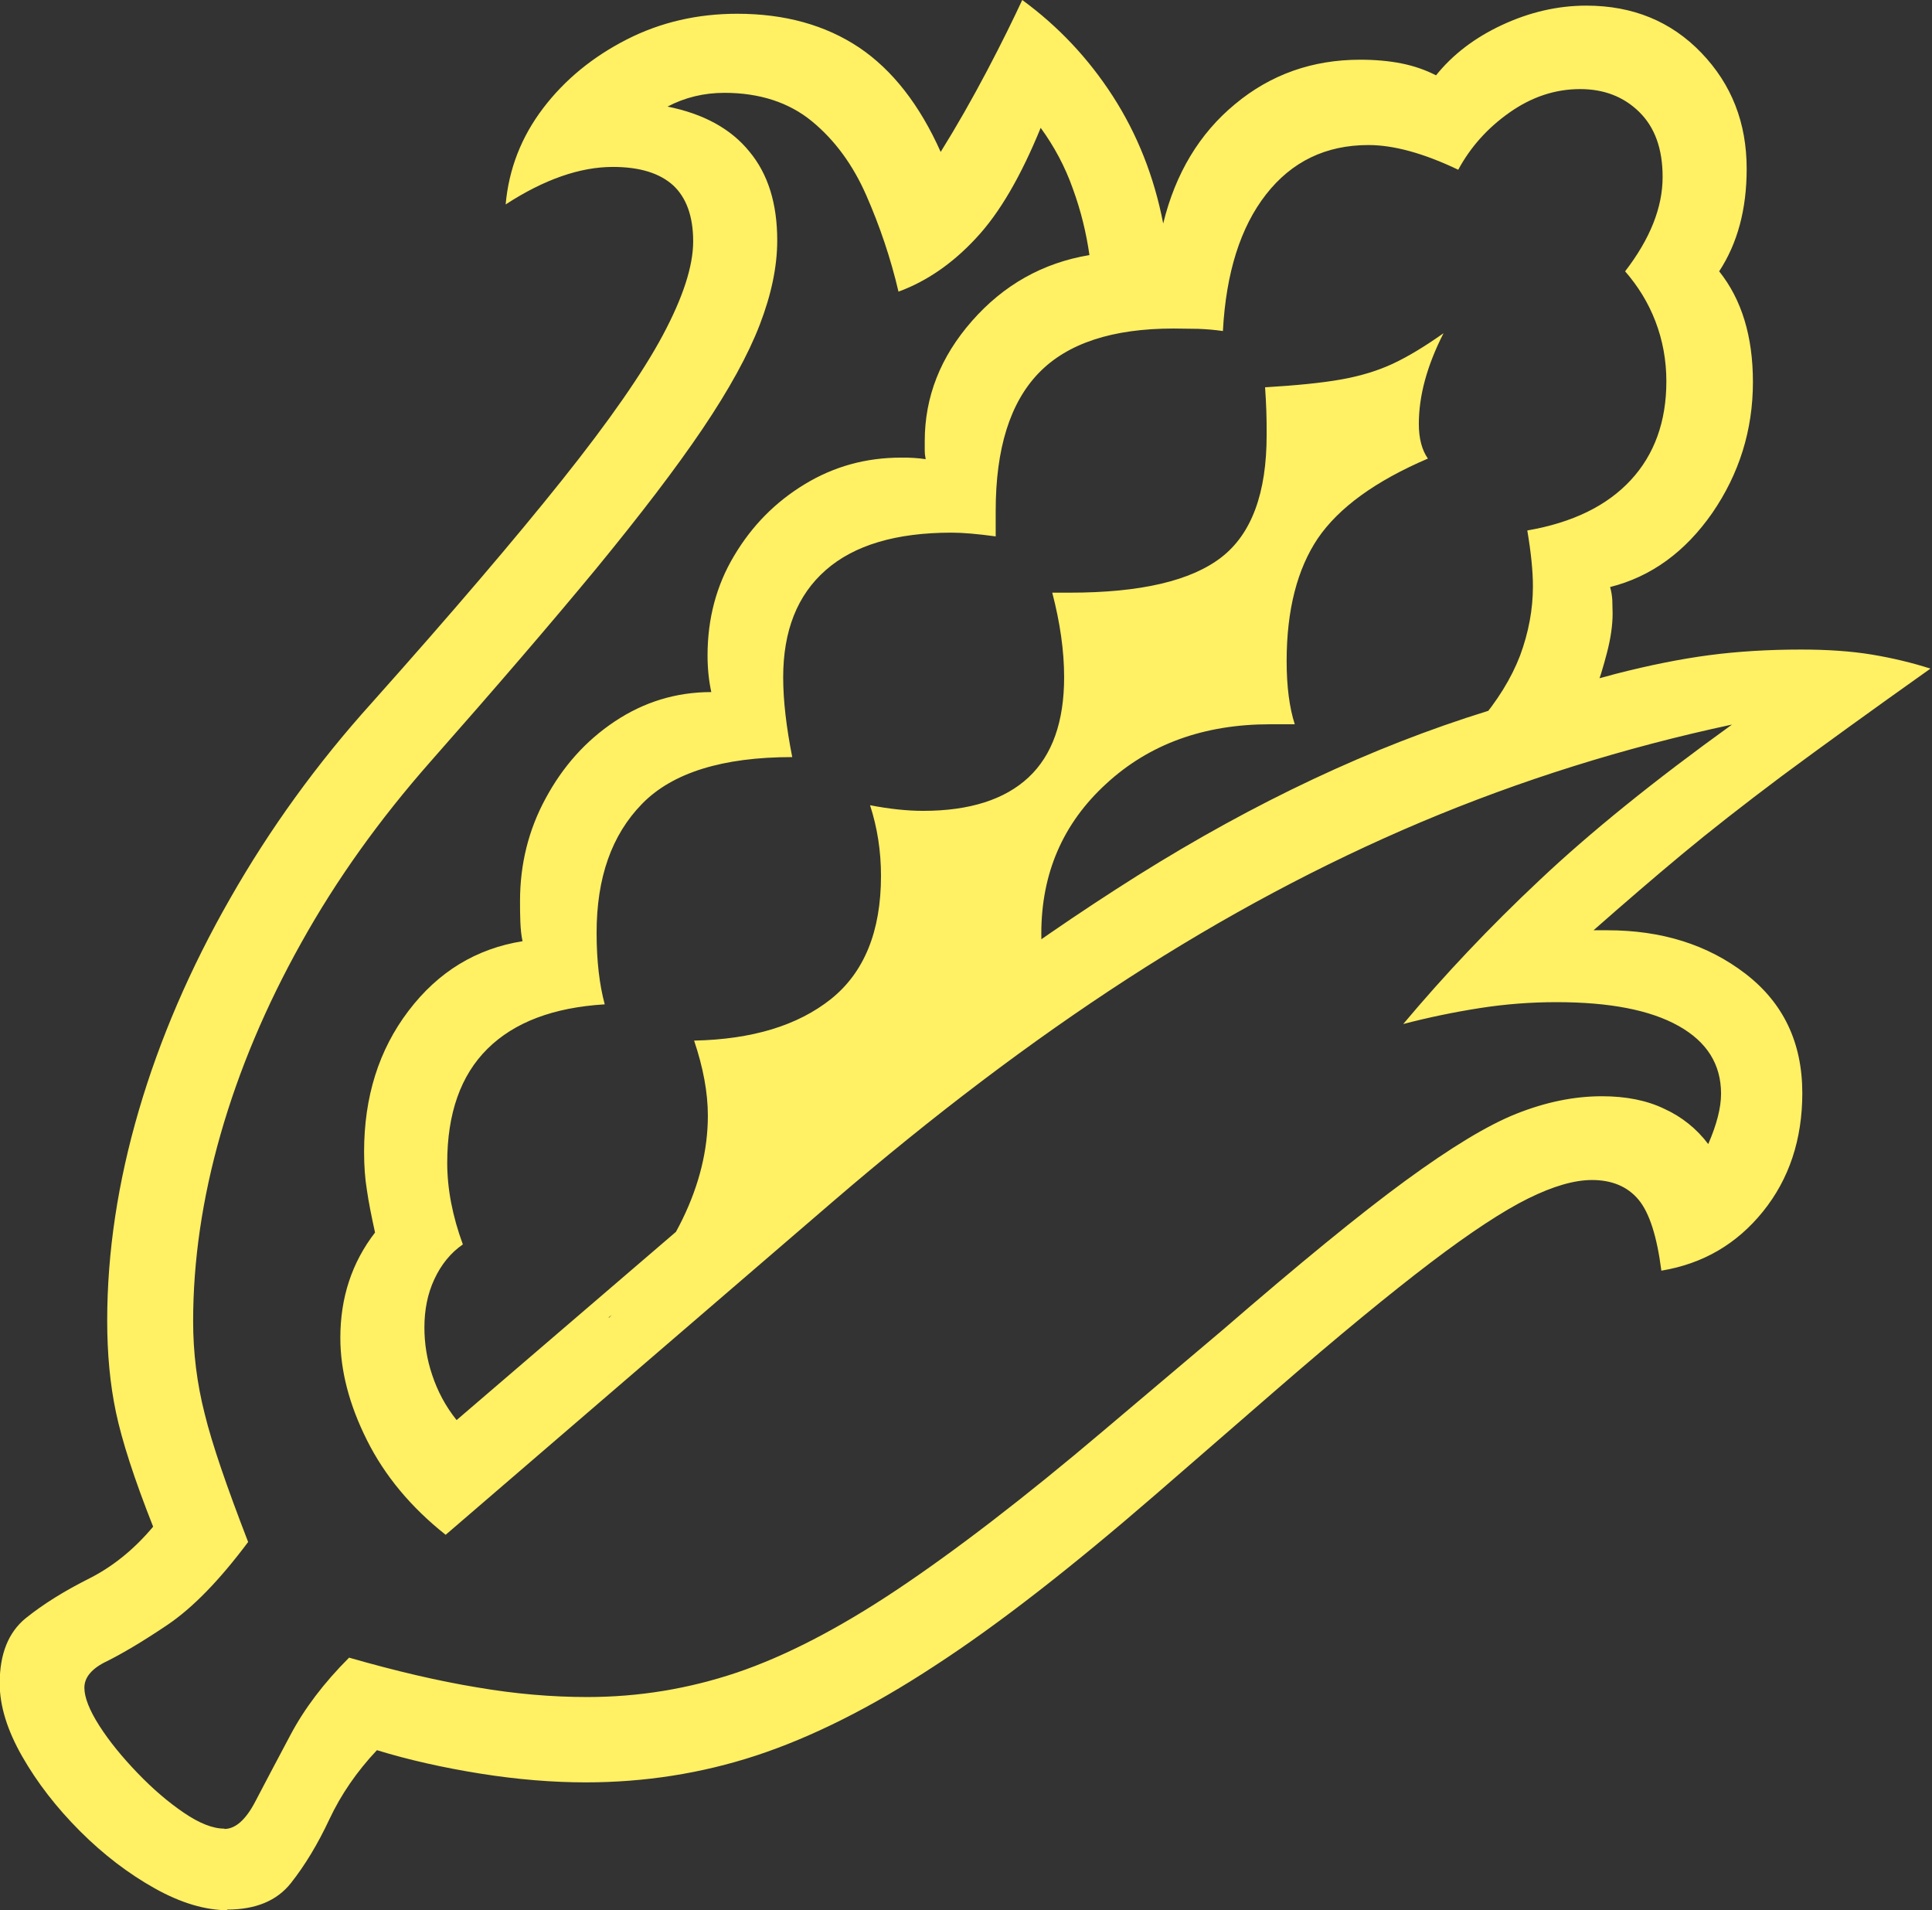 <?xml version="1.0" encoding="UTF-8"?>
<svg id="_レイヤー_2" data-name="レイヤー 2" xmlns="http://www.w3.org/2000/svg" viewBox="0 0 61.82 61.11">
  <rect x="0" y="0" width="61.82" height="61.11" fill="#333333" stroke="none"/>
  <defs>
    <style>
      .cls-1 {
        fill: #fff064;
        stroke-width: 0px;
      }
    </style>
  </defs>
  <g id="content">
    <path class="cls-1" d="M7.29,61.11c-.72,0-1.5-.23-2.34-.7-.84-.47-1.64-1.08-2.39-1.83s-1.37-1.55-1.85-2.39c-.48-.84-.72-1.62-.72-2.34,0-.94.28-1.63.83-2.08.56-.45,1.22-.86,1.99-1.25.77-.38,1.47-.94,2.09-1.68-.61-1.54-1-2.76-1.19-3.66-.19-.9-.28-1.88-.28-2.93,0-2.19.34-4.43,1.01-6.72.67-2.29,1.65-4.56,2.92-6.78,1.27-2.23,2.78-4.32,4.54-6.27,2.56-2.87,4.59-5.25,6.09-7.13,1.5-1.88,2.58-3.43,3.22-4.63s.97-2.2.97-3-.22-1.4-.64-1.79c-.43-.39-1.07-.59-1.93-.59-1.05,0-2.2.4-3.43,1.2.1-1.13.5-2.16,1.2-3.08.7-.92,1.6-1.65,2.68-2.2,1.08-.55,2.26-.82,3.53-.82,1.52,0,2.82.36,3.9,1.08,1.07.72,1.94,1.84,2.61,3.34.51-.82,1-1.68,1.48-2.59.48-.91.85-1.67,1.13-2.27,1.15.84,2.12,1.87,2.9,3.08.78,1.21,1.32,2.57,1.61,4.07.39-1.6,1.16-2.88,2.3-3.82,1.14-.95,2.48-1.42,4-1.42.49,0,.93.04,1.33.12.4.08.77.21,1.1.38.53-.66,1.23-1.2,2.11-1.61s1.78-.62,2.7-.62c1.48,0,2.71.5,3.68,1.51.97,1.01,1.45,2.24,1.45,3.71,0,1.29-.29,2.38-.88,3.28.72.9,1.08,2.08,1.08,3.54,0,1.54-.44,2.94-1.3,4.19-.87,1.25-1.96,2.04-3.27,2.37.04.14.06.27.07.41,0,.14.01.28.01.44,0,.37-.06.79-.18,1.25-.12.46-.24.86-.38,1.22l-3.75,1.05c.62-.72,1.07-1.45,1.35-2.18.27-.73.41-1.47.41-2.21,0-.49-.06-1.08-.18-1.79,1.45-.25,2.55-.79,3.31-1.61s1.14-1.88,1.14-3.16c0-.68-.12-1.32-.35-1.92-.23-.6-.56-1.13-.97-1.6.8-1.04,1.2-2.04,1.2-3.02,0-.9-.25-1.59-.75-2.08-.5-.49-1.13-.73-1.89-.73-.8,0-1.55.25-2.26.75s-1.25,1.11-1.64,1.83c-1.11-.53-2.07-.79-2.87-.79-1.37,0-2.46.53-3.28,1.58s-1.28,2.51-1.38,4.37c-.27-.04-.54-.06-.79-.07-.25,0-.52-.01-.79-.01-1.95,0-3.39.47-4.31,1.42-.92.95-1.38,2.42-1.38,4.41v.82c-.59-.08-1.05-.12-1.41-.12-1.78,0-3.12.4-4.03,1.2-.91.8-1.36,1.94-1.36,3.43,0,.74.1,1.59.29,2.55-2.23,0-3.83.5-4.8,1.49-.98,1-1.46,2.37-1.46,4.13,0,.9.09,1.66.26,2.29-1.64.1-2.89.57-3.75,1.42-.86.85-1.29,2.07-1.29,3.65,0,.84.17,1.71.5,2.61-.39.27-.69.64-.91,1.11-.22.47-.32.99-.32,1.55,0,.51.08,1.02.25,1.52.17.51.42.99.78,1.44l10.28-8.82c3.93-3.38,7.76-6.24,11.51-8.6,3.75-2.35,7.48-4.11,11.19-5.26,1.64-.51,3.01-.9,4.1-1.19,1.09-.28,2.09-.48,3-.6s1.89-.18,2.94-.18c.84,0,1.59.05,2.26.16.66.11,1.29.26,1.88.45-1.93,1.37-3.52,2.52-4.76,3.44-1.24.93-2.3,1.76-3.19,2.5-.89.74-1.83,1.55-2.83,2.43h.44c1.74,0,3.21.46,4.42,1.39,1.21.93,1.82,2.2,1.82,3.82,0,1.48-.42,2.75-1.26,3.79-.84,1.04-1.92,1.67-3.25,1.89-.14-1.09-.38-1.85-.73-2.27-.35-.42-.85-.63-1.49-.63-.57,0-1.25.2-2.04.59-.79.39-1.83,1.07-3.12,2.05-1.29.98-2.96,2.35-5.01,4.13l-3.78,3.28c-2.68,2.32-5.03,4.16-7.08,5.49-2.04,1.34-3.95,2.29-5.71,2.87-1.77.58-3.59.86-5.46.86-1.05,0-2.18-.09-3.37-.28-1.19-.19-2.3-.44-3.31-.75-.64.68-1.15,1.42-1.52,2.21-.37.79-.78,1.47-1.23,2.04-.45.57-1.13.85-2.05.85ZM7.18,58.51c.35,0,.68-.29.98-.86.3-.58.68-1.29,1.13-2.14.45-.85,1.07-1.67,1.88-2.48,1.5.43,2.87.75,4.09.95,1.22.21,2.4.31,3.53.31,1.64,0,3.23-.26,4.78-.78,1.54-.52,3.25-1.4,5.11-2.64,1.86-1.24,4.08-2.94,6.64-5.11l3.81-3.22c2.44-2.11,4.38-3.7,5.83-4.76,1.45-1.06,2.63-1.78,3.56-2.15.93-.37,1.84-.56,2.74-.56.76,0,1.43.13,1.99.4.57.26,1.04.64,1.41,1.13.27-.62.41-1.16.41-1.61,0-.94-.45-1.66-1.36-2.17-.91-.51-2.21-.76-3.91-.76-.8,0-1.62.06-2.45.19-.83.13-1.65.3-2.45.51,1.31-1.56,2.76-3.1,4.37-4.61,1.6-1.51,3.65-3.17,6.15-4.97-3.46.74-6.77,1.78-9.95,3.12-3.17,1.34-6.3,3.01-9.39,5.01-3.09,2-6.23,4.38-9.43,7.13l-12.39,10.66c-1.11-.88-1.95-1.89-2.52-3.03-.57-1.14-.85-2.23-.85-3.27,0-1.29.37-2.41,1.11-3.37-.12-.55-.21-1-.26-1.36-.06-.36-.09-.77-.09-1.22,0-1.76.47-3.26,1.42-4.51.95-1.25,2.16-1.99,3.65-2.23-.04-.18-.06-.38-.07-.62-.01-.23-.01-.46-.01-.67,0-1.17.27-2.27.82-3.28.55-1.02,1.28-1.84,2.21-2.46.93-.62,1.96-.94,3.09-.94-.08-.37-.12-.76-.12-1.17,0-1.17.28-2.24.85-3.19.57-.96,1.32-1.72,2.26-2.29.94-.57,1.96-.85,3.08-.85.16,0,.3,0,.42.01.13.01.25.02.37.04-.02-.1-.03-.19-.03-.29v-.29c0-1.41.5-2.69,1.51-3.84,1.01-1.15,2.26-1.86,3.76-2.11-.1-.7-.27-1.41-.53-2.12-.25-.71-.6-1.36-1.03-1.95-.63,1.54-1.31,2.72-2.07,3.53-.75.81-1.58,1.38-2.48,1.71-.25-1.07-.6-2.1-1.03-3.08-.43-.98-1.01-1.77-1.74-2.37-.73-.6-1.67-.91-2.8-.91-.66,0-1.27.15-1.82.44,1.15.23,2.03.71,2.62,1.44.6.72.89,1.67.89,2.84,0,.84-.19,1.74-.56,2.7-.37.96-.98,2.07-1.83,3.33s-1.99,2.75-3.41,4.48c-1.43,1.73-3.19,3.78-5.3,6.17-1.62,1.84-3,3.76-4.13,5.79-1.13,2.02-1.99,4.06-2.58,6.12-.59,2.06-.88,4.06-.88,5.99,0,1,.12,1.98.37,2.96.24.98.71,2.34,1.39,4.1-.92,1.23-1.78,2.11-2.58,2.65-.8.54-1.45.92-1.93,1.16-.49.23-.73.52-.73.85,0,.31.16.72.48,1.22s.73,1,1.22,1.51c.49.51.98.93,1.48,1.27.5.34.93.51,1.3.51ZM19.48,42.16c1.04-1,1.82-2.05,2.36-3.16.54-1.11.81-2.22.81-3.31,0-.74-.15-1.54-.44-2.4,1.86-.04,3.31-.48,4.38-1.33,1.06-.85,1.6-2.16,1.6-3.94,0-.8-.12-1.55-.35-2.26.62.12,1.19.18,1.7.18,1.48,0,2.61-.36,3.37-1.07.76-.71,1.14-1.78,1.14-3.21,0-.84-.13-1.74-.38-2.7h.56c2.27,0,3.88-.38,4.85-1.13.97-.75,1.45-2.06,1.45-3.91,0-.27,0-.53-.01-.78-.01-.24-.02-.49-.04-.75,1-.06,1.81-.14,2.43-.25.62-.11,1.18-.28,1.67-.51.49-.23,1.03-.56,1.61-.97-.53,1.04-.79,2-.79,2.9,0,.47.1.84.29,1.11-1.68.72-2.85,1.57-3.52,2.55-.66.98-1,2.29-1,3.93,0,.82.09,1.49.26,2.02h-.79c-2.11,0-3.86.63-5.24,1.9-1.39,1.27-2.08,2.87-2.08,4.8,0,.2.01.42.04.67.03.25.05.49.07.7l-13.95,10.9Z"/>
  </g>
</svg>
